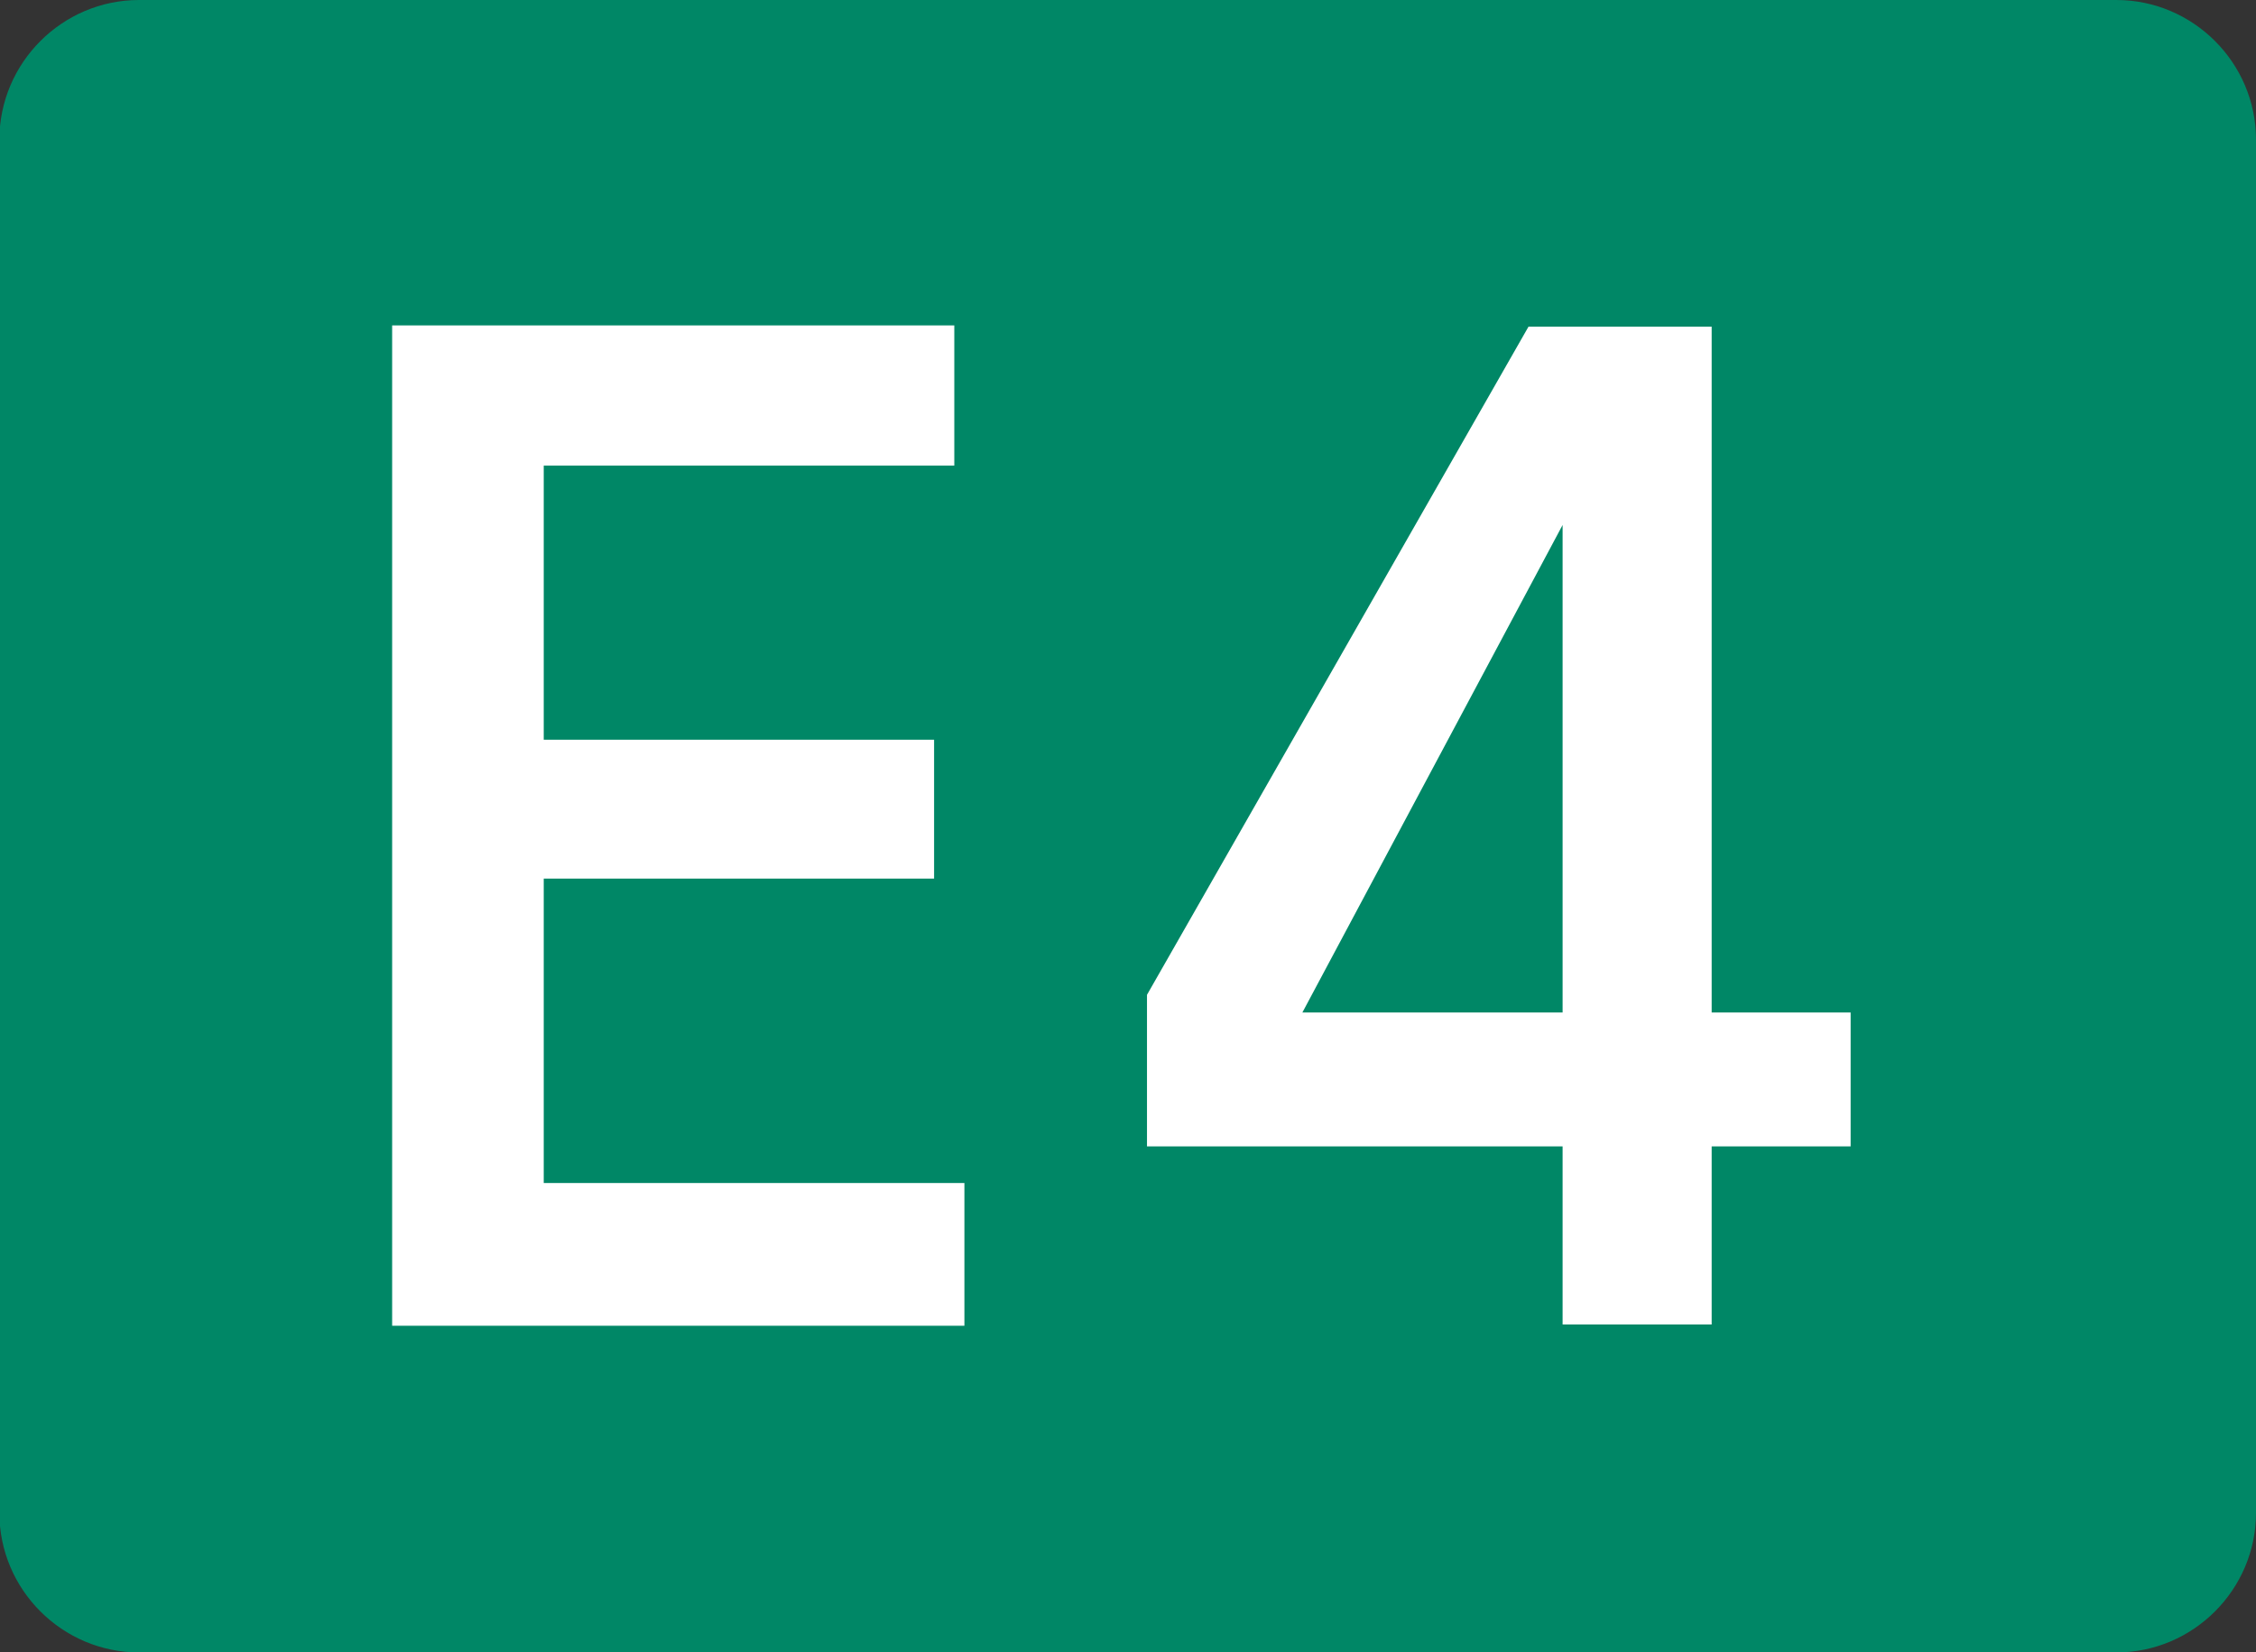 <svg xmlns="http://www.w3.org/2000/svg" width="595.279" height="436.097" xmlns:v="https://vecta.io/nano"><rect width="100%" height="100%" fill="#333333" stroke="none"/><path fill="#008766" d="M595.28 399.248c0 20.271-16.583 36.85-36.851 36.85H36.691c-20.271 0-36.854-16.577-36.854-36.85V36.851C-.16 16.583 16.423 0 36.691 0H558.43c20.268 0 36.851 16.583 36.851 36.851l-.001 362.397h0 0z"/><path d="M143.473 312.214V231.88h103v-36.666h-103v-72.333h108.333v-37H103.473V349.88h151v-37.666h-111zm344.843-45h-36.667v-181h-48.333L302.649 262.548v40h109.667v47h39.333v-47h36.667v-35.334zm-144.667 0l68.667-128.667v128.667h-68.667 0z" fill="#fff"/></svg>